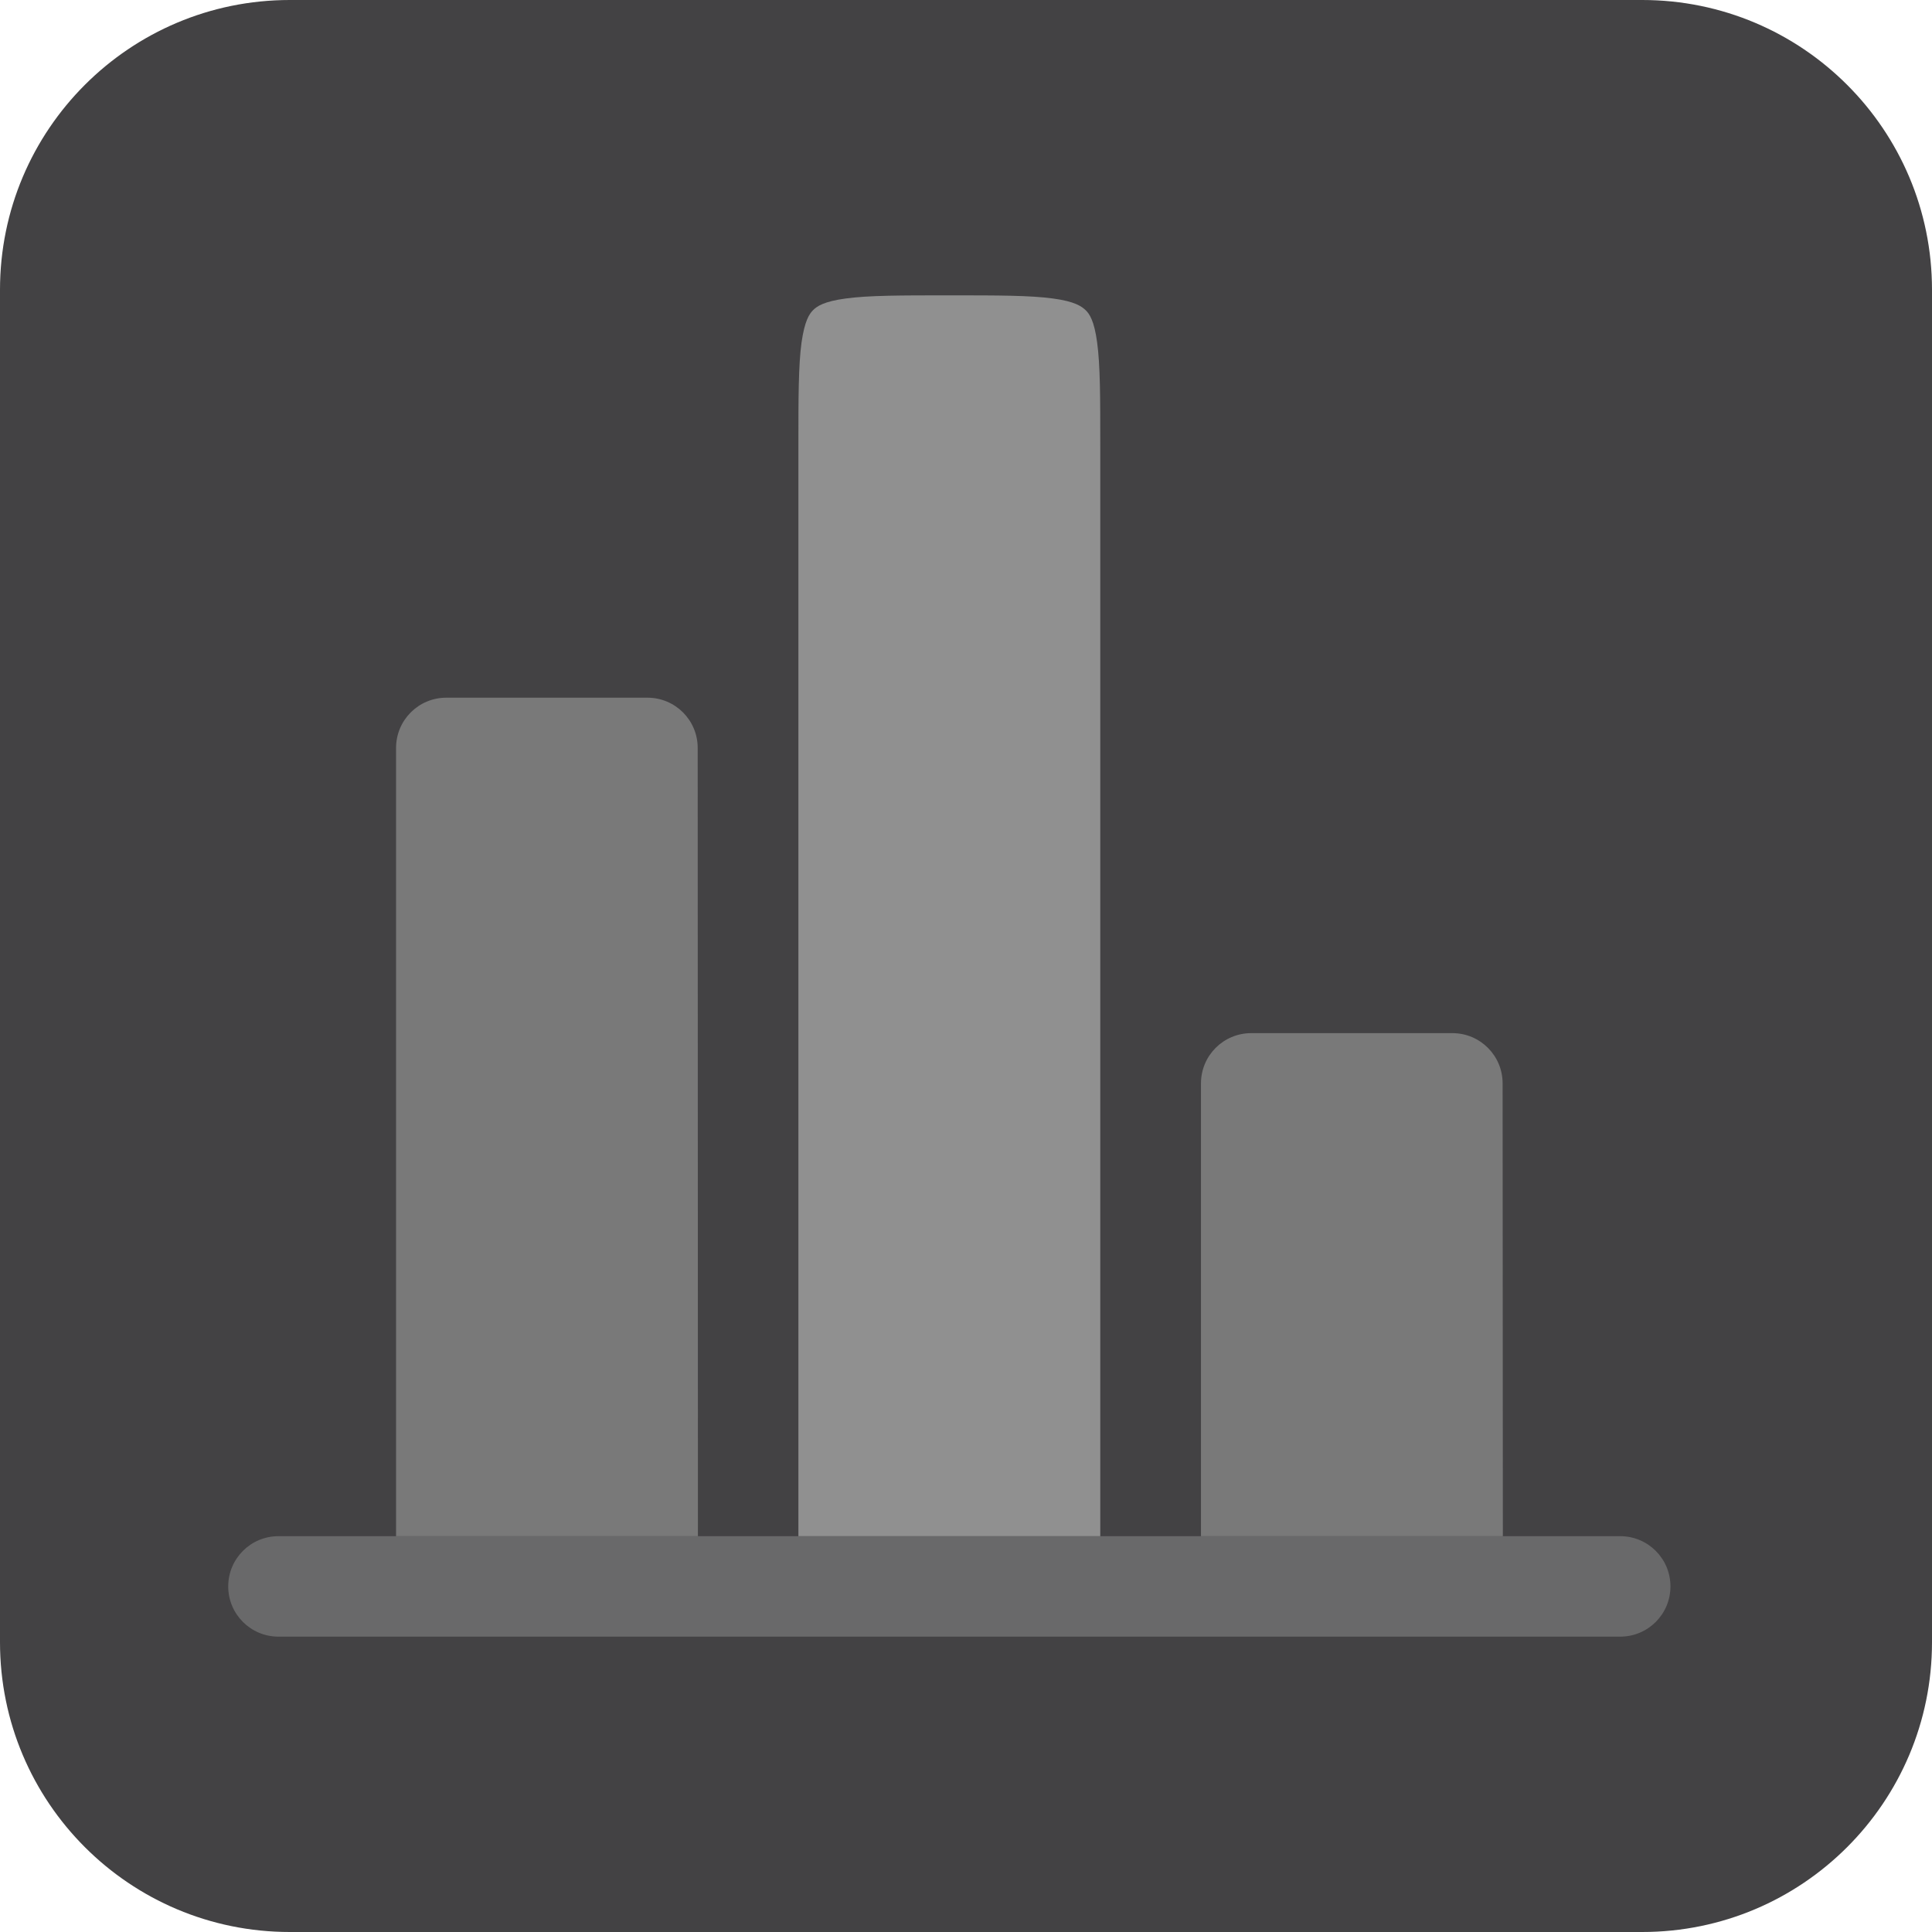 <?xml version="1.0" encoding="utf-8"?>
<!-- Generator: Adobe Illustrator 27.0.0, SVG Export Plug-In . SVG Version: 6.00 Build 0)  -->
<svg version="1.1" id="uuid-36c201c3-a528-489e-8d99-15911e923284"
	 xmlns="http://www.w3.org/2000/svg" xmlns:xlink="http://www.w3.org/1999/xlink" x="0px" y="0px" viewBox="0 0 800 800"
	 style="enable-background:new 0 0 800 800;" xml:space="preserve">
<style type="text/css">
	.st0{fill:#434244;}
	.st1{fill-rule:evenodd;clip-rule:evenodd;fill:#909090;}
	.st2{opacity:0.7;fill:#909090;enable-background:new    ;}
	.st3{opacity:0.5;fill:#909090;enable-background:new    ;}
</style>
<g id="uuid-4e1a4014-e995-40bf-9de3-6c9e7df816cd">
	<path class="st0" d="M120,0h560c66.3,0,120,53.7,120,120v560c0,66.3-53.7,120-120,120H120C53.7,800,0,746.3,0,680V120
		C0,53.7,53.7,0,120,0z"/>
</g>
<g id="uuid-2228aaa2-b125-496f-97d4-2ea8be307bac">
	<path class="st1" d="M455.6,636.1V184.7c0-20.2,0-33.3-1.3-42.9c-1.2-9-3.2-11.9-4.8-13.4s-4.4-3.6-13.5-4.8
		c-9.6-1.3-22.7-1.3-42.9-1.3s-33.3,0-42.9,1.3c-9,1.2-11.9,3.2-13.5,4.8c-1.6,1.6-3.5,4.4-4.8,13.4c-1.3,9.6-1.3,22.7-1.3,42.9
		v451.4H455.6L455.6,636.1z"/>
	<path class="st2" d="M288.9,309.7c0-11.5-9.3-20.8-20.8-20.8h-83.3c-11.5,0-20.8,9.3-20.8,20.8v326.4h125L288.9,309.7L288.9,309.7z
		"/>
	<path class="st2" d="M622.2,448.6c0-11.5-9.3-20.8-20.8-20.8h-83.3c-11.5,0-20.8,9.3-20.8,20.8v187.5h125L622.2,448.6L622.2,448.6z
		"/>
	<path class="st3" d="M115.3,636.1c-11.5,0-20.8,9.3-20.8,20.8s9.3,20.8,20.8,20.8h555.6c11.5,0,20.8-9.3,20.8-20.8
		s-9.3-20.8-20.8-20.8H115.3z"/>
</g>
</svg>

